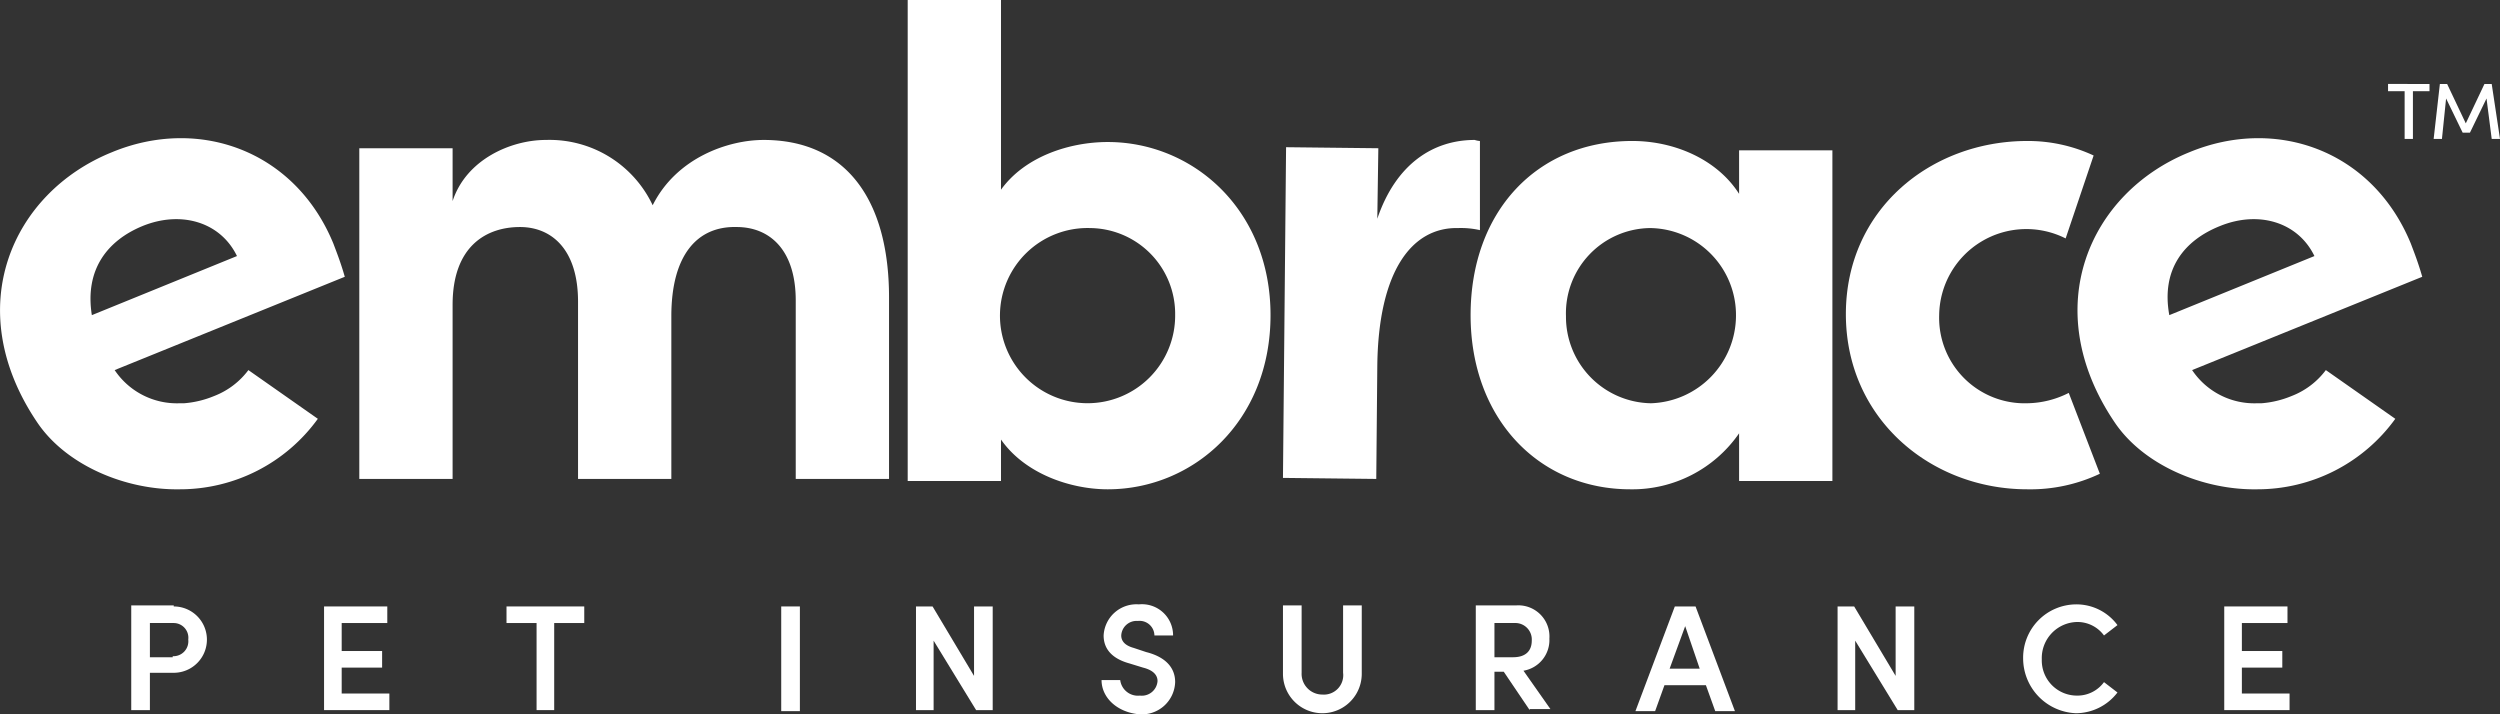 <svg id="Layer_1" data-name="Layer 1" xmlns="http://www.w3.org/2000/svg" viewBox="0 0 241.16 68.9"><rect x="0" y="0" width="241.16" height="68.9" fill="#333333" stroke="none"/><defs><style>.cls-1{fill:#fff;}</style></defs><path class="cls-1" d="M292.2,330.1a3.2,3.2,0,0,1,0,6.4h-2.3v3.6h-1.8V330h4.1Zm-.1,4.8a1.44,1.44,0,0,0,1.5-1.6,1.42,1.42,0,0,0-1.4-1.6h-2.3V335h2.2Z" transform="translate(-275.44 -271.6)"/><polygon class="cls-1" points="31.26 58.5 31.26 68.5 37.56 68.5 37.56 66.9 32.96 66.9 32.96 64.4 36.86 64.4 36.86 62.8 32.96 62.8 32.96 60.1 37.36 60.1 37.36 58.5 31.26 58.5"/><polygon class="cls-1" points="48.86 58.5 48.86 60.1 51.76 60.1 51.76 68.5 53.46 68.5 53.46 60.1 56.36 60.1 56.36 58.5 48.86 58.5"/><rect class="cls-1" x="75.36" y="58.5" width="1.8" height="10.1"/><polygon class="cls-1" points="93.96 58.5 93.96 65.2 89.96 58.5 88.36 58.5 88.36 68.5 90.06 68.5 90.06 61.8 94.16 68.5 95.76 68.5 95.76 58.5 93.96 58.5"/><path class="cls-1" d="M381.7,337.2h1.8a1.72,1.72,0,0,0,1.9,1.5,1.52,1.52,0,0,0,1.7-1.4c0-.7-.6-1.1-1.4-1.3l-1.3-.4c-2.2-.6-2.5-1.9-2.5-2.7a3.17,3.17,0,0,1,3.4-3,3,3,0,0,1,3.3,3h-1.8a1.43,1.43,0,0,0-1.6-1.4,1.48,1.48,0,0,0-1.6,1.4c0,.3.1.9,1.2,1.2l1.2.4c1.6.4,2.8,1.3,2.8,2.9a3.22,3.22,0,0,1-3.5,3.1c-2.1-.2-3.6-1.6-3.6-3.3" transform="translate(-275.44 -271.6)"/><path class="cls-1" d="M399.2,336.6V330H401v6.5a2,2,0,0,0,2,2.1,1.87,1.87,0,0,0,2-2.1V330h1.8v6.6a3.8,3.8,0,0,1-7.6,0" transform="translate(-275.44 -271.6)"/><path class="cls-1" d="M423,340.1l-2.5-3.7h-.9v3.7h-1.8V330h3.9a3,3,0,0,1,3.2,3.2,3,3,0,0,1-2.5,3.1L425,340h-2Zm-3.4-8.4V335h1.8c1.3,0,1.8-.7,1.8-1.6a1.59,1.59,0,0,0-1.5-1.7Z" transform="translate(-275.44 -271.6)"/><path class="cls-1" d="M437,330.1l-3.8,10.1h1.9l.9-2.5h4l.9,2.5h1.9L439,330.1Zm1,1.9,1.4,4.1h-2.9Z" transform="translate(-275.44 -271.6)"/><polygon class="cls-1" points="182.86 58.5 182.86 65.2 178.86 58.5 177.26 58.5 177.26 68.5 178.96 68.5 178.96 61.8 183.06 68.5 184.66 68.5 184.66 58.5 182.86 58.5"/><path class="cls-1" d="M470.6,335.1a5.14,5.14,0,0,1,5.1-5.2,4.92,4.92,0,0,1,4,2l-1.3,1a3.17,3.17,0,0,0-2.6-1.3,3.48,3.48,0,0,0-3.4,3.6,3.39,3.39,0,0,0,3.4,3.5,3.17,3.17,0,0,0,2.6-1.3l1.3,1a5.07,5.07,0,0,1-4,2,5.3,5.3,0,0,1-5.1-5.3" transform="translate(-275.44 -271.6)"/><polygon class="cls-1" points="214.56 58.5 214.56 68.5 220.86 68.5 220.86 66.9 216.26 66.9 216.26 64.4 220.16 64.4 220.16 62.8 216.26 62.8 216.26 60.1 220.66 60.1 220.66 58.5 214.56 58.5"/><path class="cls-1" d="M361.2,300.3v17.5h-9V300.6c0-5-2.6-7.1-5.7-7.1-3.8-.1-6.3,2.7-6.3,8.6v15.7h-9V300.7c0-5.1-2.6-7.2-5.6-7.2-3.2,0-6.5,1.8-6.5,7.5v16.8h-9V285.9h9V291c1.3-4,5.6-5.9,9-5.9a11,11,0,0,1,10.3,6.3c2.3-4.6,7.3-6.3,10.7-6.3,7.9,0,12.1,5.7,12.1,15.2" transform="translate(-275.44 -271.6)"/><path class="cls-1" d="M398,302c0,10.3-7.5,16.8-15.7,16.8-3.6,0-8-1.5-10.3-4.8v4h-9V271.6h9v18.3c2.3-3.2,6.6-4.6,10.3-4.6,8.2,0,15.7,6.5,15.7,16.7m-9.2,0a8.28,8.28,0,0,0-8.2-8.4,8.45,8.45,0,1,0,8.2,8.4" transform="translate(-275.44 -271.6)"/><path class="cls-1" d="M417.7,285.1c-4,0-7.6,2.3-9.4,7.6l.1-6.8-8.9-.1-.3,31.9,9,.1.1-10.9c.1-9.1,3.3-13.4,7.8-13.3a8.22,8.22,0,0,1,2.1.2v-8.6a2,2,0,0,1-.5-.1" transform="translate(-275.44 -271.6)"/><path class="cls-1" d="M443.2,286.1h9V318h-9v-4.6a12.52,12.52,0,0,1-10.5,5.4c-8.8,0-15.4-6.8-15.4-16.8s6.4-16.8,15.6-16.8c4.1,0,8.2,1.8,10.3,5.1Zm-.3,16a8.39,8.39,0,0,0-8.3-8.5,8.22,8.22,0,0,0-8.1,8.5,8.34,8.34,0,0,0,8.2,8.4,8.48,8.48,0,0,0,8.2-8.4" transform="translate(-275.44 -271.6)"/><path class="cls-1" d="M471,285.2c-9.3,0-17.5,6.6-17.5,16.7s8.2,16.9,17.5,16.9a15.66,15.66,0,0,0,7-1.5l-3-7.8a9.1,9.1,0,0,1-4,1,8.25,8.25,0,0,1-8.5-8.5,8.41,8.41,0,0,1,12.2-7.4l2.7-8a15,15,0,0,0-6.4-1.4" transform="translate(-275.44 -271.6)"/><path class="cls-1" d="M289.2,293.4c3.7-1.5,7.5-.4,9.1,2.9l-14,5.7c-.7-4.4,1.5-7.2,4.9-8.6m6.9,16.4a9.47,9.47,0,0,1-2.9.7h-.4a7.23,7.23,0,0,1-6.3-3.2l22.2-9c-.4-1.4-.8-2.4-1.1-3.2-3.7-9-13-12.3-21.4-8.8-9.6,3.9-14.6,15-7.2,26,2.8,4.2,8.6,6.6,13.8,6.5a16.41,16.41,0,0,0,13.3-6.8l-6.7-4.7a7.47,7.47,0,0,1-3.3,2.5" transform="translate(-275.44 -271.6)"/><path class="cls-1" d="M489.6,293.4c3.7-1.5,7.5-.4,9.1,2.9l-14,5.7c-.8-4.4,1.4-7.2,4.9-8.6m6.9,16.4a9.47,9.47,0,0,1-2.9.7h-.4a7.23,7.23,0,0,1-6.3-3.2l22.2-9c-.4-1.4-.8-2.4-1.1-3.2-3.7-9-13-12.3-21.4-8.8-9.6,3.9-14.6,15-7.2,26,2.8,4.2,8.6,6.6,13.8,6.5a16.41,16.41,0,0,0,13.3-6.8l-6.7-4.7a7.47,7.47,0,0,1-3.3,2.5" transform="translate(-275.44 -271.6)"/><path class="cls-1" d="M509.8,279.7v.7h-1.6V285h-.8v-4.6h-1.6v-.7Z" transform="translate(-275.44 -271.6)"/><path class="cls-1" d="M516.6,285h-.8l-.5-3.9-1.6,3.3H513l-1.6-3.3L511,285h-.8l.6-5.3h.7l1.8,3.8,1.8-3.8h.7Z" transform="translate(-275.44 -271.6)"/></svg>